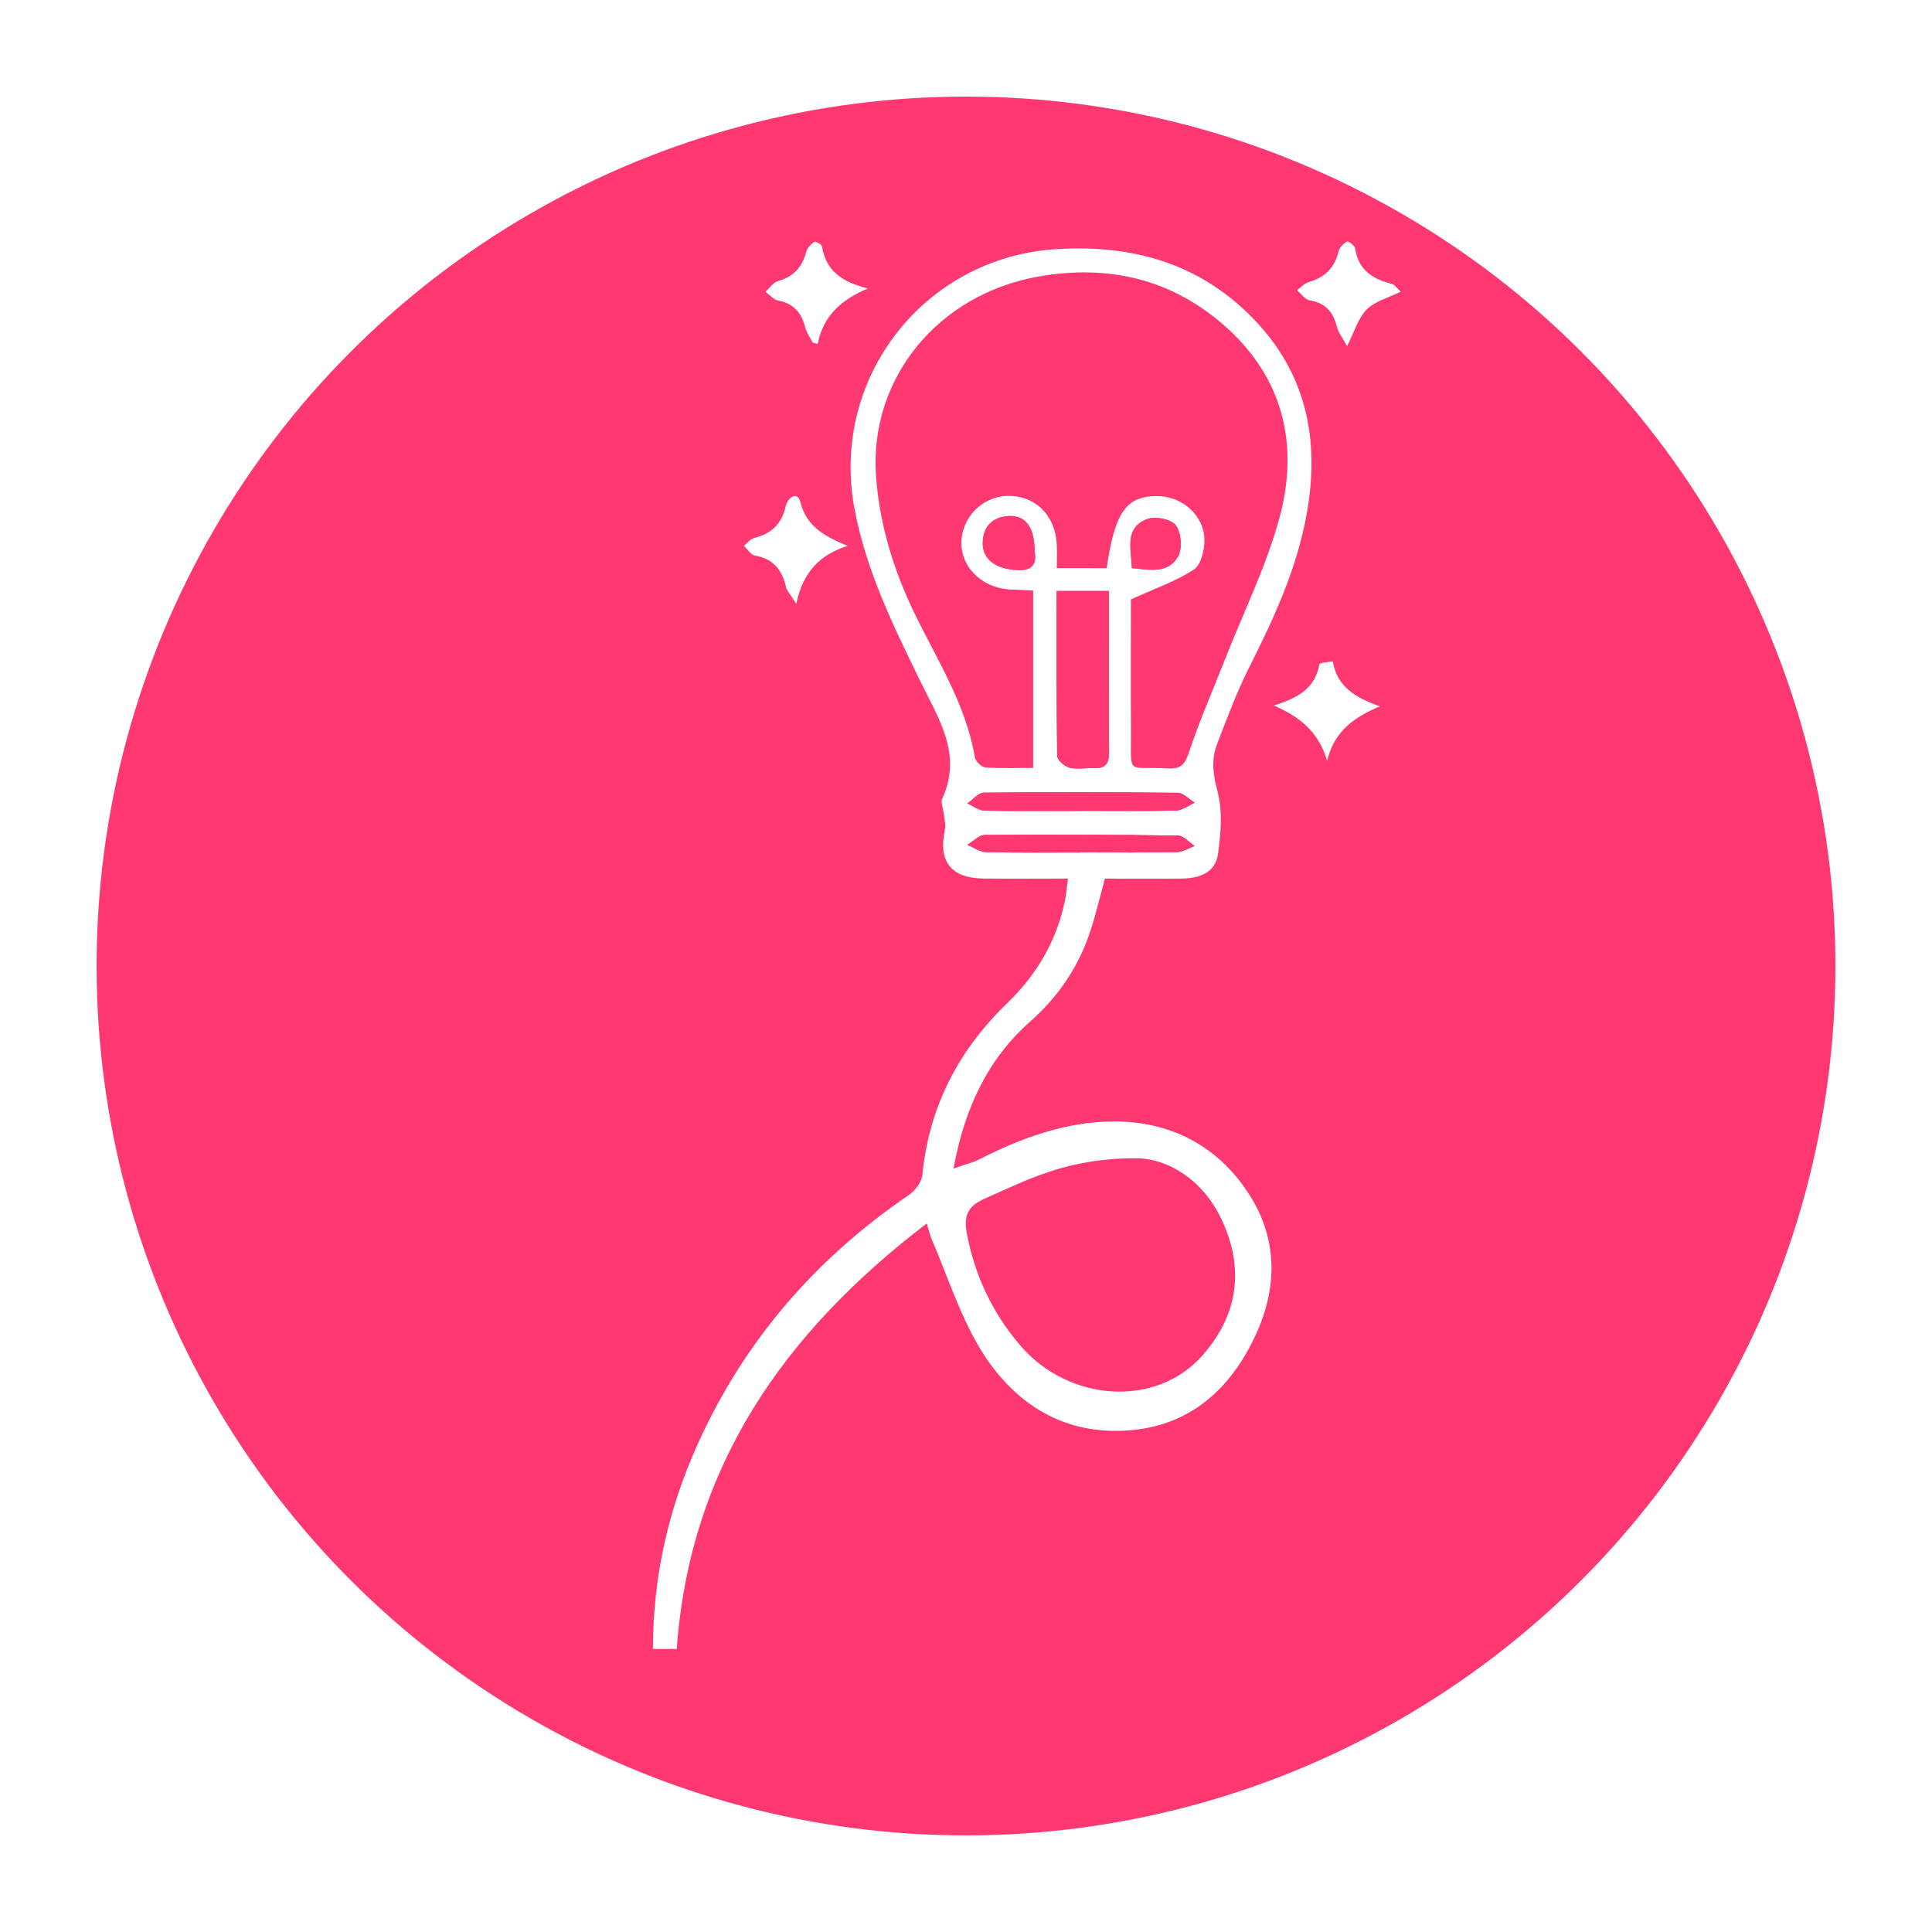 <svg width="80" height="80" viewBox="0 0 80 80" fill="none" xmlns="http://www.w3.org/2000/svg">
<g filter="url(#filter0_d_373_279)">
<circle cx="40" cy="36" r="36" fill="#FF3872"/>
</g>
<mask id="mask0_373_279" style="mask-type:alpha" maskUnits="userSpaceOnUse" x="4" y="9" width="60" height="60">
<rect x="4" y="9" width="60" height="60" fill="#0391DA"/>
</mask>
<g mask="url(#mask0_373_279)">
<g clip-path="url(#clip0_373_279)">
<path d="M44.223 36.38C43.005 36.38 41.874 36.389 40.743 36.379C39.378 36.367 38.844 35.678 39.126 34.354C39.168 34.153 39.107 33.929 39.085 33.716C39.062 33.493 38.939 33.23 39.02 33.06C39.862 31.244 38.861 29.746 38.133 28.258C36.997 25.931 35.861 23.634 35.379 21.047C34.375 15.647 38.28 10.641 43.769 10.314C46.883 10.13 49.626 10.883 51.855 13.153C54.097 15.436 54.655 18.188 54.112 21.254C53.711 23.521 52.764 25.574 51.738 27.61C51.215 28.644 50.808 29.739 50.392 30.823C50.144 31.468 50.234 32.091 50.419 32.79C50.632 33.599 50.55 34.522 50.432 35.373C50.327 36.134 49.659 36.37 48.948 36.379C47.897 36.391 46.847 36.382 45.752 36.382C45.55 37.117 45.385 37.826 45.161 38.517C44.677 40.007 43.842 41.252 42.655 42.303C40.89 43.864 39.944 45.892 39.481 48.389C39.954 48.222 40.292 48.14 40.593 47.986C42.281 47.124 44.068 46.481 45.95 46.439C48.371 46.382 50.405 47.395 51.731 49.466C52.923 51.329 52.901 53.347 51.972 55.328C50.795 57.834 48.852 59.315 46.02 59.247C43.606 59.189 41.802 57.844 40.602 55.873C39.744 54.464 39.237 52.841 38.577 51.31C38.514 51.164 38.48 51.003 38.376 50.66C32.455 55.18 28.569 60.723 28.022 68.28C27.68 68.28 27.383 68.28 27.036 68.28C27.04 65.272 27.684 62.453 28.907 59.758C30.837 55.502 33.777 52.112 37.629 49.486C37.894 49.305 38.167 48.941 38.196 48.639C38.471 45.82 39.693 43.48 41.707 41.539C42.933 40.357 43.748 38.963 44.097 37.299C44.153 37.026 44.173 36.751 44.223 36.38ZM45.825 23.526C46.163 21.182 46.65 20.519 47.966 20.543C48.967 20.562 49.862 21.351 49.872 22.354C49.877 22.774 49.73 23.387 49.437 23.582C48.702 24.066 47.843 24.358 46.828 24.822C46.828 26.45 46.819 28.377 46.83 30.304C46.84 32.173 46.633 31.715 48.388 31.819C48.905 31.85 49.076 31.631 49.24 31.134C49.676 29.819 50.236 28.546 50.743 27.257C51.5 25.333 52.429 23.456 52.971 21.474C53.804 18.43 53.147 15.637 50.701 13.485C48.492 11.539 45.871 10.941 42.986 11.454C38.85 12.188 35.984 15.661 36.275 19.716C36.416 21.71 37.001 23.616 37.882 25.424C38.823 27.359 40.004 29.194 40.371 31.373C40.398 31.534 40.648 31.766 40.806 31.778C41.449 31.825 42.096 31.797 42.781 31.797C42.781 29.293 42.781 26.893 42.781 24.455C42.47 24.44 42.219 24.419 41.968 24.418C40.75 24.407 39.807 23.562 39.809 22.475C39.811 21.447 40.66 20.571 41.69 20.535C42.844 20.494 43.699 21.322 43.758 22.55C43.774 22.856 43.76 23.162 43.76 23.524C44.513 23.526 45.176 23.526 45.825 23.526ZM47.013 47.961C44.132 47.961 42.489 48.886 40.776 49.631C40.039 49.951 39.904 50.386 40.036 51.08C40.366 52.821 41.097 54.373 42.246 55.711C44.276 58.072 47.87 58.283 49.771 56.148C51.21 54.532 51.527 52.675 50.672 50.69C49.814 48.697 48.166 47.94 47.013 47.961ZM43.753 24.471C43.753 26.819 43.741 29.061 43.775 31.302C43.779 31.473 44.081 31.736 44.286 31.787C44.606 31.867 44.963 31.789 45.303 31.804C45.791 31.826 45.929 31.594 45.923 31.131C45.901 29.739 45.916 28.346 45.916 26.953C45.916 26.138 45.916 25.325 45.916 24.469C45.157 24.471 44.519 24.471 43.753 24.471ZM44.828 35.299C44.828 35.297 44.828 35.296 44.828 35.294C46.133 35.294 47.44 35.308 48.745 35.282C48.987 35.277 49.228 35.116 49.469 35.028C49.24 34.879 49.011 34.602 48.781 34.599C46.112 34.559 43.444 34.553 40.776 34.573C40.535 34.575 40.296 34.84 40.055 34.981C40.311 35.087 40.567 35.279 40.825 35.284C42.159 35.315 43.494 35.299 44.828 35.299ZM44.78 33.581C44.78 33.579 44.78 33.579 44.78 33.577C46.088 33.577 47.399 33.596 48.707 33.562C48.965 33.555 49.218 33.35 49.472 33.236C49.235 33.094 49.001 32.832 48.762 32.829C46.087 32.797 43.412 32.793 40.738 32.822C40.509 32.824 40.282 33.112 40.055 33.268C40.292 33.372 40.528 33.562 40.767 33.567C42.105 33.596 43.442 33.581 44.78 33.581ZM46.869 23.524C47.595 23.593 48.371 23.772 48.784 23.037C48.968 22.711 48.912 22.053 48.688 21.753C48.5 21.5 47.844 21.368 47.51 21.491C46.553 21.847 46.838 22.713 46.869 23.524ZM42.841 22.831C42.844 21.84 42.464 21.324 41.76 21.368C41.112 21.409 40.721 21.778 40.692 22.445C40.663 23.154 41.232 23.572 42.153 23.608C42.797 23.634 42.925 23.295 42.841 22.831Z" fill="white"/>
<path d="M35.098 22.603C33.953 22.967 33.253 23.676 32.971 25C32.73 24.614 32.586 24.471 32.547 24.305C32.383 23.603 32.026 23.135 31.266 23.007C31.093 22.977 30.955 22.742 30.801 22.602C30.945 22.489 31.075 22.313 31.237 22.274C31.948 22.101 32.375 21.684 32.533 20.967C32.619 20.581 33.029 20.343 33.133 20.764C33.394 21.809 34.132 22.202 35.098 22.603Z" fill="white"/>
<path d="M52.749 29.214C53.748 28.9 54.452 28.504 54.631 27.511C54.645 27.438 54.993 27.422 55.187 27.381C55.361 28.439 56.136 28.895 57.137 29.248C56.073 29.698 55.238 30.28 54.954 31.51C54.614 30.316 53.818 29.674 52.749 29.214Z" fill="white"/>
<path d="M35.941 11.942C34.831 12.41 34.088 13.077 33.861 14.24C33.792 14.223 33.724 14.206 33.656 14.189C33.548 13.98 33.398 13.782 33.343 13.56C33.191 12.948 32.861 12.564 32.214 12.443C32.024 12.407 31.867 12.207 31.695 12.082C31.866 11.93 32.014 11.696 32.212 11.64C32.858 11.459 33.222 11.061 33.384 10.424C33.425 10.263 33.581 10.114 33.722 10.012C33.765 9.981 34.021 10.116 34.035 10.2C34.201 11.213 34.87 11.688 35.941 11.942Z" fill="white"/>
<path d="M58 12.074C57.47 12.339 56.929 12.475 56.591 12.815C56.244 13.162 56.097 13.709 55.779 14.332C55.578 13.961 55.417 13.765 55.361 13.543C55.209 12.933 54.9 12.545 54.238 12.439C54.042 12.409 53.88 12.163 53.702 12.016C53.871 11.898 54.025 11.725 54.213 11.672C54.879 11.483 55.27 11.069 55.432 10.398C55.47 10.243 55.632 10.084 55.779 10.003C55.829 9.976 56.097 10.169 56.114 10.284C56.244 11.191 56.855 11.561 57.653 11.761C57.742 11.783 57.81 11.9 58 12.074Z" fill="white"/>
<path d="M43.753 24.471C44.519 24.471 45.157 24.471 45.918 24.471C45.918 25.326 45.918 26.14 45.918 26.954C45.918 28.347 45.904 29.741 45.924 31.133C45.931 31.596 45.793 31.828 45.304 31.806C44.964 31.79 44.607 31.869 44.288 31.789C44.083 31.738 43.781 31.476 43.777 31.304C43.743 29.061 43.753 26.818 43.753 24.471Z" fill="#FF3872"/>
<path d="M44.828 35.299C43.494 35.299 42.159 35.316 40.825 35.285C40.566 35.279 40.311 35.089 40.055 34.983C40.296 34.841 40.535 34.577 40.776 34.575C43.444 34.553 46.112 34.561 48.781 34.6C49.013 34.604 49.24 34.881 49.469 35.029C49.228 35.118 48.987 35.28 48.745 35.284C47.44 35.309 46.133 35.296 44.828 35.296C44.828 35.296 44.828 35.297 44.828 35.299Z" fill="#FF3872"/>
<path d="M44.78 33.581C43.442 33.581 42.105 33.596 40.767 33.567C40.528 33.562 40.292 33.372 40.055 33.268C40.282 33.113 40.509 32.824 40.738 32.822C43.413 32.793 46.088 32.798 48.762 32.829C49.001 32.833 49.235 33.094 49.472 33.236C49.218 33.35 48.965 33.555 48.707 33.562C47.399 33.596 46.088 33.577 44.78 33.577C44.78 33.579 44.78 33.581 44.78 33.581Z" fill="#FF3872"/>
<path d="M46.869 23.524C46.837 22.713 46.553 21.847 47.51 21.491C47.844 21.367 48.499 21.498 48.688 21.753C48.912 22.053 48.968 22.711 48.784 23.037C48.371 23.77 47.597 23.593 46.869 23.524Z" fill="#FF3872"/>
<path d="M42.841 22.831C42.925 23.295 42.797 23.632 42.154 23.608C41.232 23.572 40.665 23.154 40.694 22.445C40.721 21.778 41.114 21.409 41.761 21.368C42.464 21.326 42.844 21.842 42.841 22.831Z" fill="#FF3872"/>
</g>
</g>
<defs>
<filter id="filter0_d_373_279" x="0" y="0" width="80" height="80" filterUnits="userSpaceOnUse" color-interpolation-filters="sRGB">
<feFlood flood-opacity="0" result="BackgroundImageFix"/>
<feColorMatrix in="SourceAlpha" type="matrix" values="0 0 0 0 0 0 0 0 0 0 0 0 0 0 0 0 0 0 127 0" result="hardAlpha"/>
<feOffset dy="4"/>
<feGaussianBlur stdDeviation="2"/>
<feComposite in2="hardAlpha" operator="out"/>
<feColorMatrix type="matrix" values="0 0 0 0 0 0 0 0 0 0 0 0 0 0 0 0 0 0 0.14 0"/>
<feBlend mode="normal" in2="BackgroundImageFix" result="effect1_dropShadow_373_279"/>
<feBlend mode="normal" in="SourceGraphic" in2="effect1_dropShadow_373_279" result="shape"/>
</filter>
<clipPath id="clip0_373_279">
<rect width="48" height="58.275" fill="white" transform="translate(10 10)"/>
</clipPath>
</defs>
</svg>
